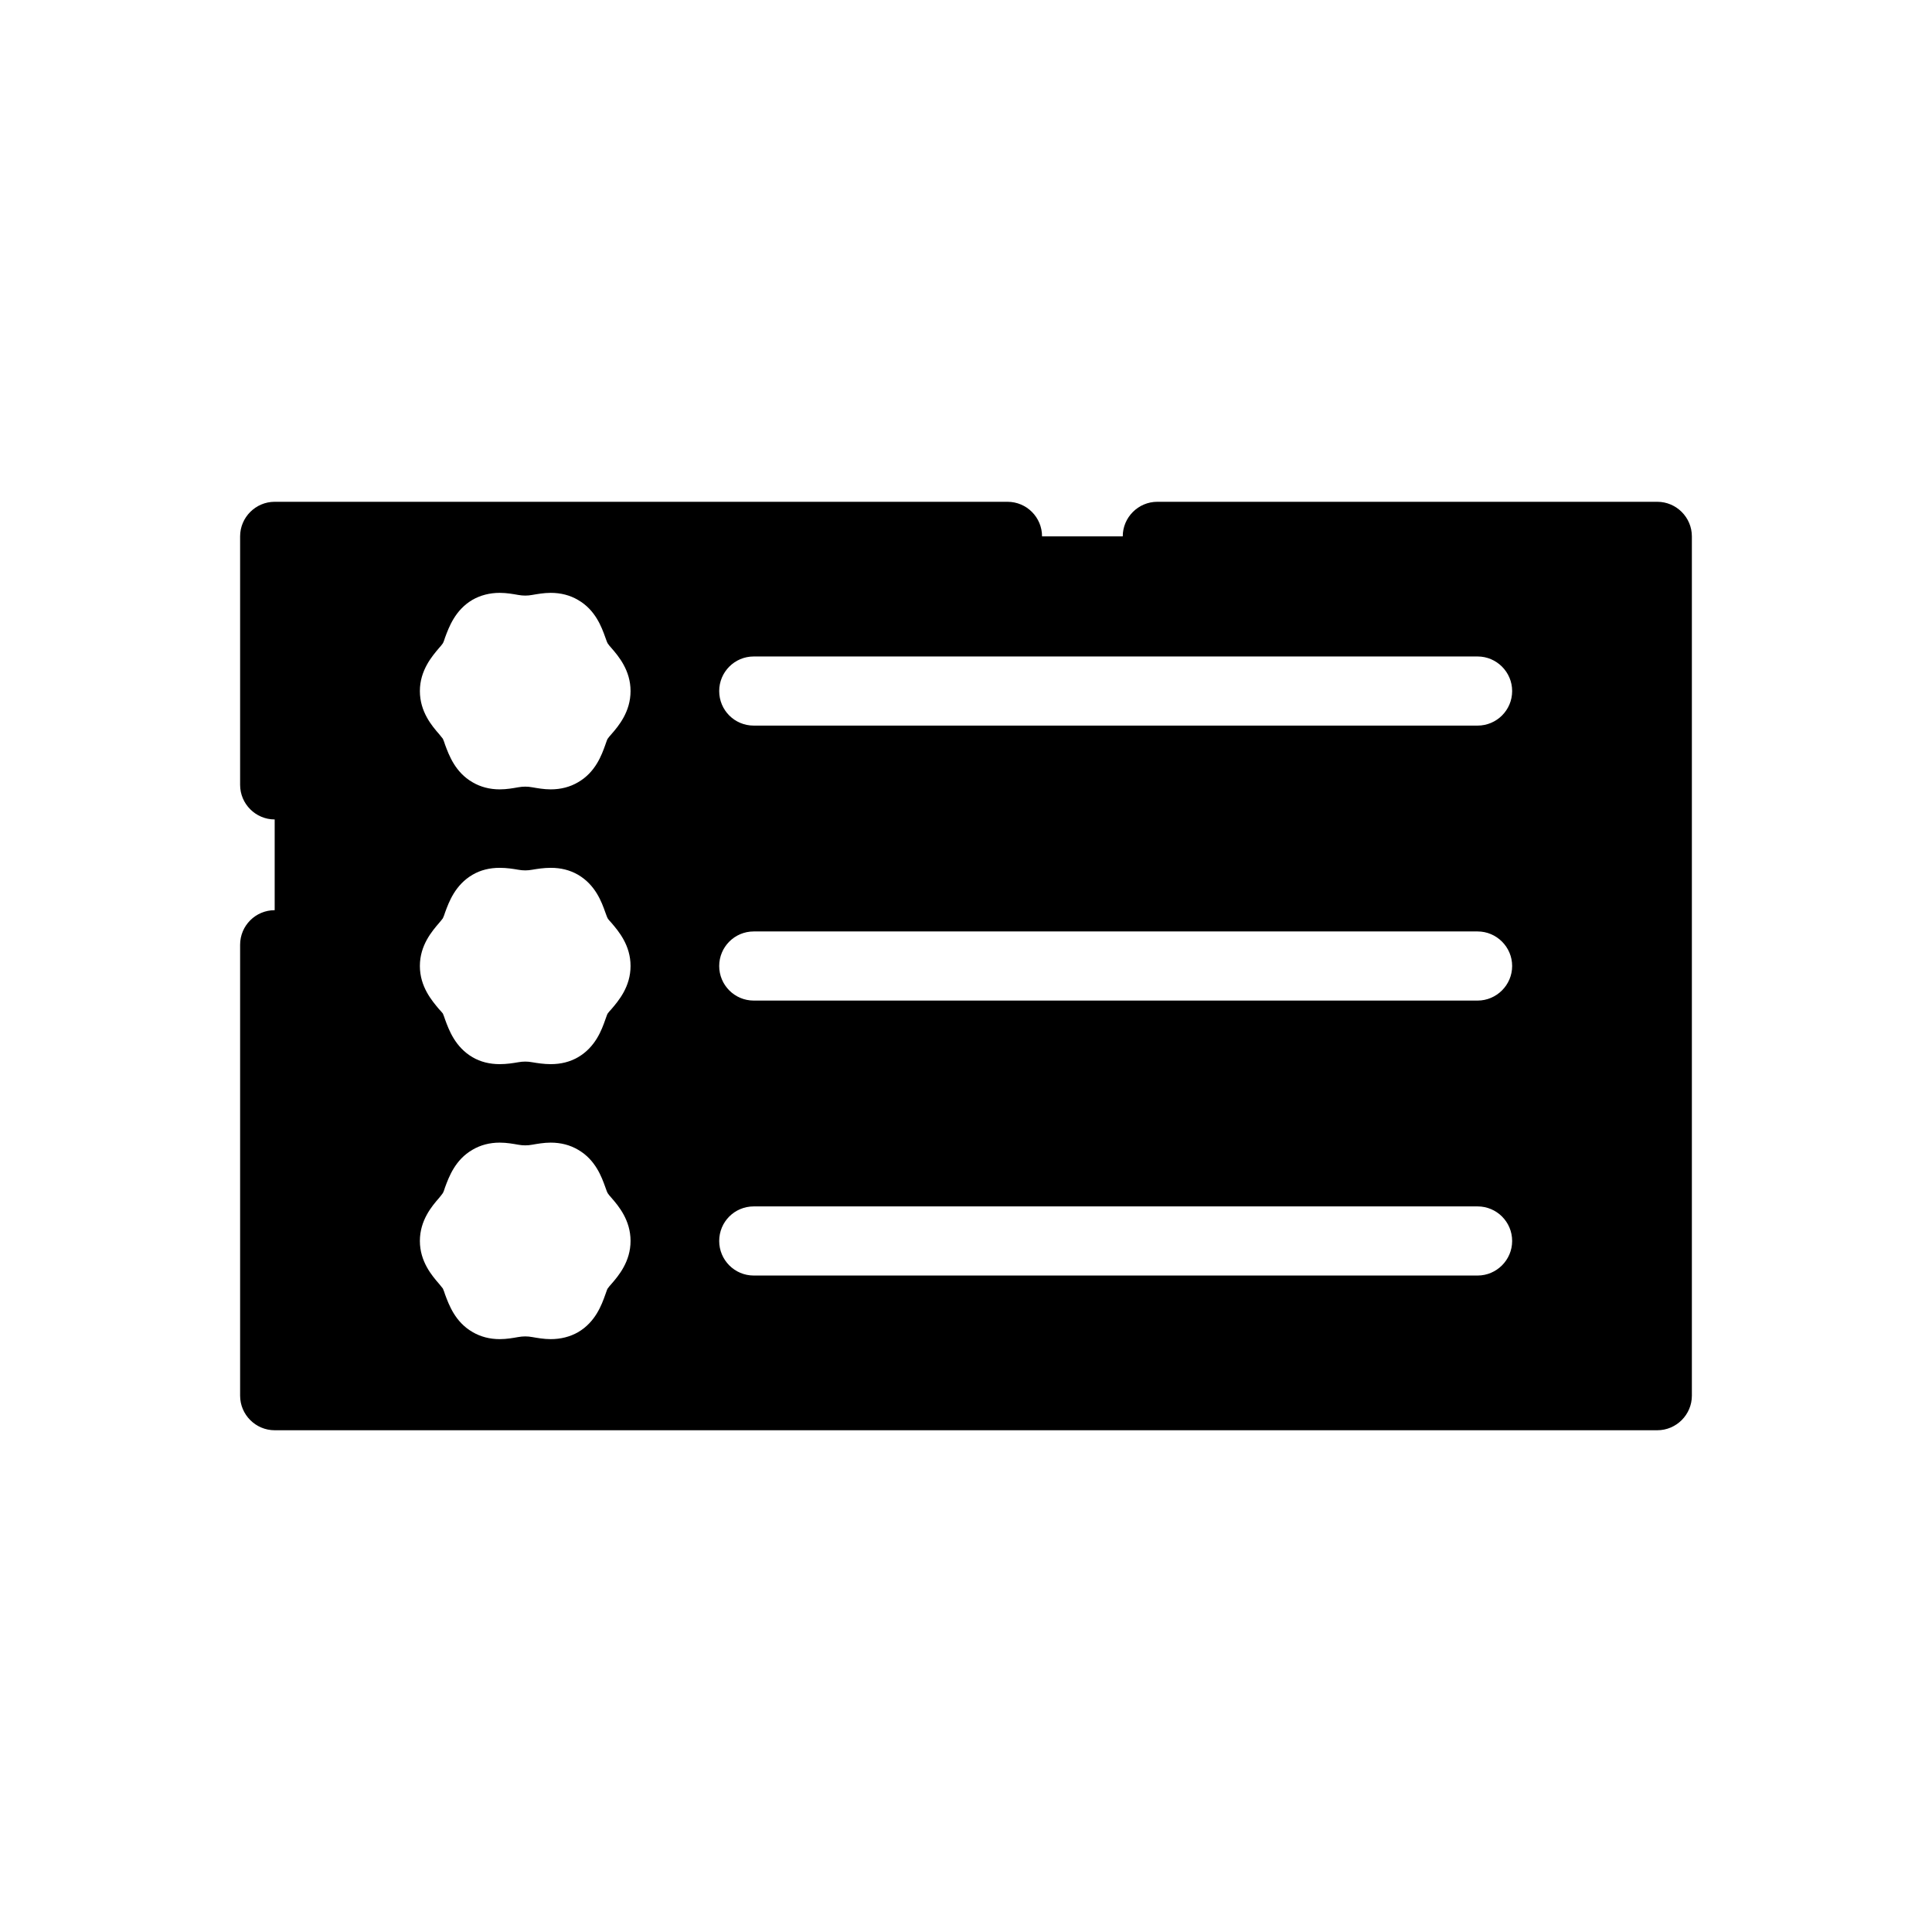 <?xml version="1.0" encoding="UTF-8"?>
<!-- Uploaded to: ICON Repo, www.svgrepo.com, Generator: ICON Repo Mixer Tools -->
<svg fill="#000000" width="800px" height="800px" version="1.1" viewBox="144 144 512 512" xmlns="http://www.w3.org/2000/svg">
 <path d="m583.2 276.98h-132.5c-5.039 0-9.16 4.121-9.16 9.16h-21.387c0-5.039-4.078-9.16-9.16-9.16h-194.2c-5.039 0-9.16 4.121-9.16 9.16v65.863c0 5.039 4.121 9.16 9.16 9.16v24.047c-5.039 0-9.16 4.078-9.16 9.16v119.5c0 5.039 4.121 9.16 9.16 9.16h366.41c5.039 0 9.16-4.121 9.16-9.16v-227.73c0-5.039-4.125-9.16-9.16-9.16zm-322.8 111.57c0.32-0.414 0.688-0.777 0.961-1.191 0.23-0.457 0.414-1.008 0.594-1.559 1.008-2.75 2.656-7.281 7.281-9.984 2.106-1.238 4.535-1.832 7.191-1.832 1.879 0 3.574 0.273 4.902 0.504 1.281 0.23 2.473 0.23 3.711 0 1.375-0.23 3.07-0.504 4.902-0.504 2.703 0 5.082 0.594 7.238 1.832 4.625 2.703 6.273 7.238 7.238 9.984 0.23 0.551 0.367 1.098 0.641 1.602 0.23 0.367 0.594 0.734 0.961 1.145 1.922 2.246 5.082 5.953 5.082 11.449 0 5.496-3.16 9.207-5.082 11.449-0.367 0.414-0.734 0.777-1.008 1.191-0.23 0.457-0.367 1.008-0.594 1.559-0.961 2.75-2.609 7.281-7.238 9.984-2.152 1.238-4.535 1.832-7.238 1.832-1.832 0-3.527-0.273-4.902-0.504-1.238-0.23-2.426-0.23-3.711 0-1.328 0.23-3.023 0.504-4.902 0.504-2.656 0-5.082-0.594-7.191-1.832-4.625-2.703-6.273-7.238-7.281-9.984-0.184-0.551-0.367-1.098-0.594-1.602-0.273-0.367-0.641-0.734-1.008-1.145-1.879-2.246-5.082-5.953-5.082-11.449 0-5.492 3.203-9.203 5.129-11.449zm-5.129-61.418c0-5.449 3.207-9.207 5.082-11.406 0.367-0.414 0.734-0.824 1.008-1.238 0.23-0.414 0.414-1.008 0.594-1.559 1.008-2.703 2.656-7.281 7.281-9.984 2.106-1.191 4.535-1.832 7.191-1.832 1.879 0 3.574 0.32 4.902 0.551 1.281 0.23 2.473 0.23 3.711 0 1.375-0.23 3.07-0.551 4.902-0.551 2.703 0 5.129 0.641 7.238 1.879 4.625 2.656 6.273 7.238 7.238 9.938 0.23 0.551 0.367 1.145 0.641 1.602 0.23 0.367 0.594 0.777 0.961 1.191 1.922 2.199 5.082 5.953 5.082 11.406 0 5.496-3.16 9.25-5.082 11.449-0.367 0.414-0.734 0.824-1.008 1.238-0.23 0.414-0.367 1.008-0.594 1.559-0.961 2.703-2.609 7.281-7.238 9.938-2.106 1.238-4.535 1.879-7.238 1.879-1.832 0-3.527-0.32-4.902-0.551-1.238-0.23-2.426-0.23-3.711 0-1.328 0.23-3.023 0.551-4.902 0.551-2.656 0-5.082-0.641-7.191-1.879-4.625-2.656-6.273-7.238-7.281-9.938-0.184-0.551-0.367-1.145-0.594-1.602-0.273-0.367-0.641-0.777-0.961-1.191-1.926-2.195-5.129-5.953-5.129-11.449zm5.129 134.29c0.32-0.414 0.688-0.824 0.961-1.238 0.23-0.414 0.414-1.008 0.594-1.559 1.008-2.703 2.656-7.281 7.281-9.938 2.106-1.238 4.535-1.879 7.191-1.879 1.879 0 3.574 0.32 4.902 0.551 1.281 0.23 2.473 0.23 3.711 0 1.375-0.23 3.07-0.551 4.902-0.551 2.703 0 5.129 0.641 7.238 1.879 4.625 2.656 6.273 7.238 7.238 9.938 0.23 0.551 0.367 1.145 0.641 1.602 0.23 0.367 0.594 0.777 0.961 1.191 1.922 2.199 5.082 5.953 5.082 11.449 0 5.449-3.16 9.207-5.082 11.406-0.367 0.414-0.734 0.824-1.008 1.238-0.23 0.414-0.367 1.008-0.594 1.559-0.961 2.703-2.609 7.281-7.238 9.984-2.106 1.191-4.535 1.832-7.238 1.832-1.832 0-3.527-0.32-4.902-0.551-1.238-0.23-2.426-0.23-3.711 0-1.328 0.23-3.023 0.551-4.902 0.551-2.656 0-5.082-0.641-7.191-1.879-4.625-2.656-6.273-7.238-7.281-9.938-0.184-0.551-0.367-1.145-0.594-1.602-0.273-0.367-0.641-0.777-0.961-1.191-1.922-2.199-5.129-5.953-5.129-11.406 0-5.496 3.203-9.25 5.129-11.449zm74.195 11.449c0-5.082 4.078-9.16 9.16-9.16h191.82c5.039 0 9.16 4.078 9.16 9.16 0 5.039-4.121 9.16-9.16 9.16h-191.82c-5.082 0-9.16-4.121-9.16-9.16zm200.98-63.707h-191.82c-5.082 0-9.16-4.121-9.16-9.16s4.078-9.16 9.16-9.16h191.82c5.039 0 9.16 4.121 9.16 9.16 0 5.035-4.125 9.16-9.16 9.16zm0-91.191c5.039 0 9.16 4.121 9.16 9.16 0 5.082-4.121 9.16-9.16 9.16h-191.82c-5.082 0-9.16-4.078-9.16-9.16 0-5.039 4.078-9.16 9.16-9.16z"/>
</svg>